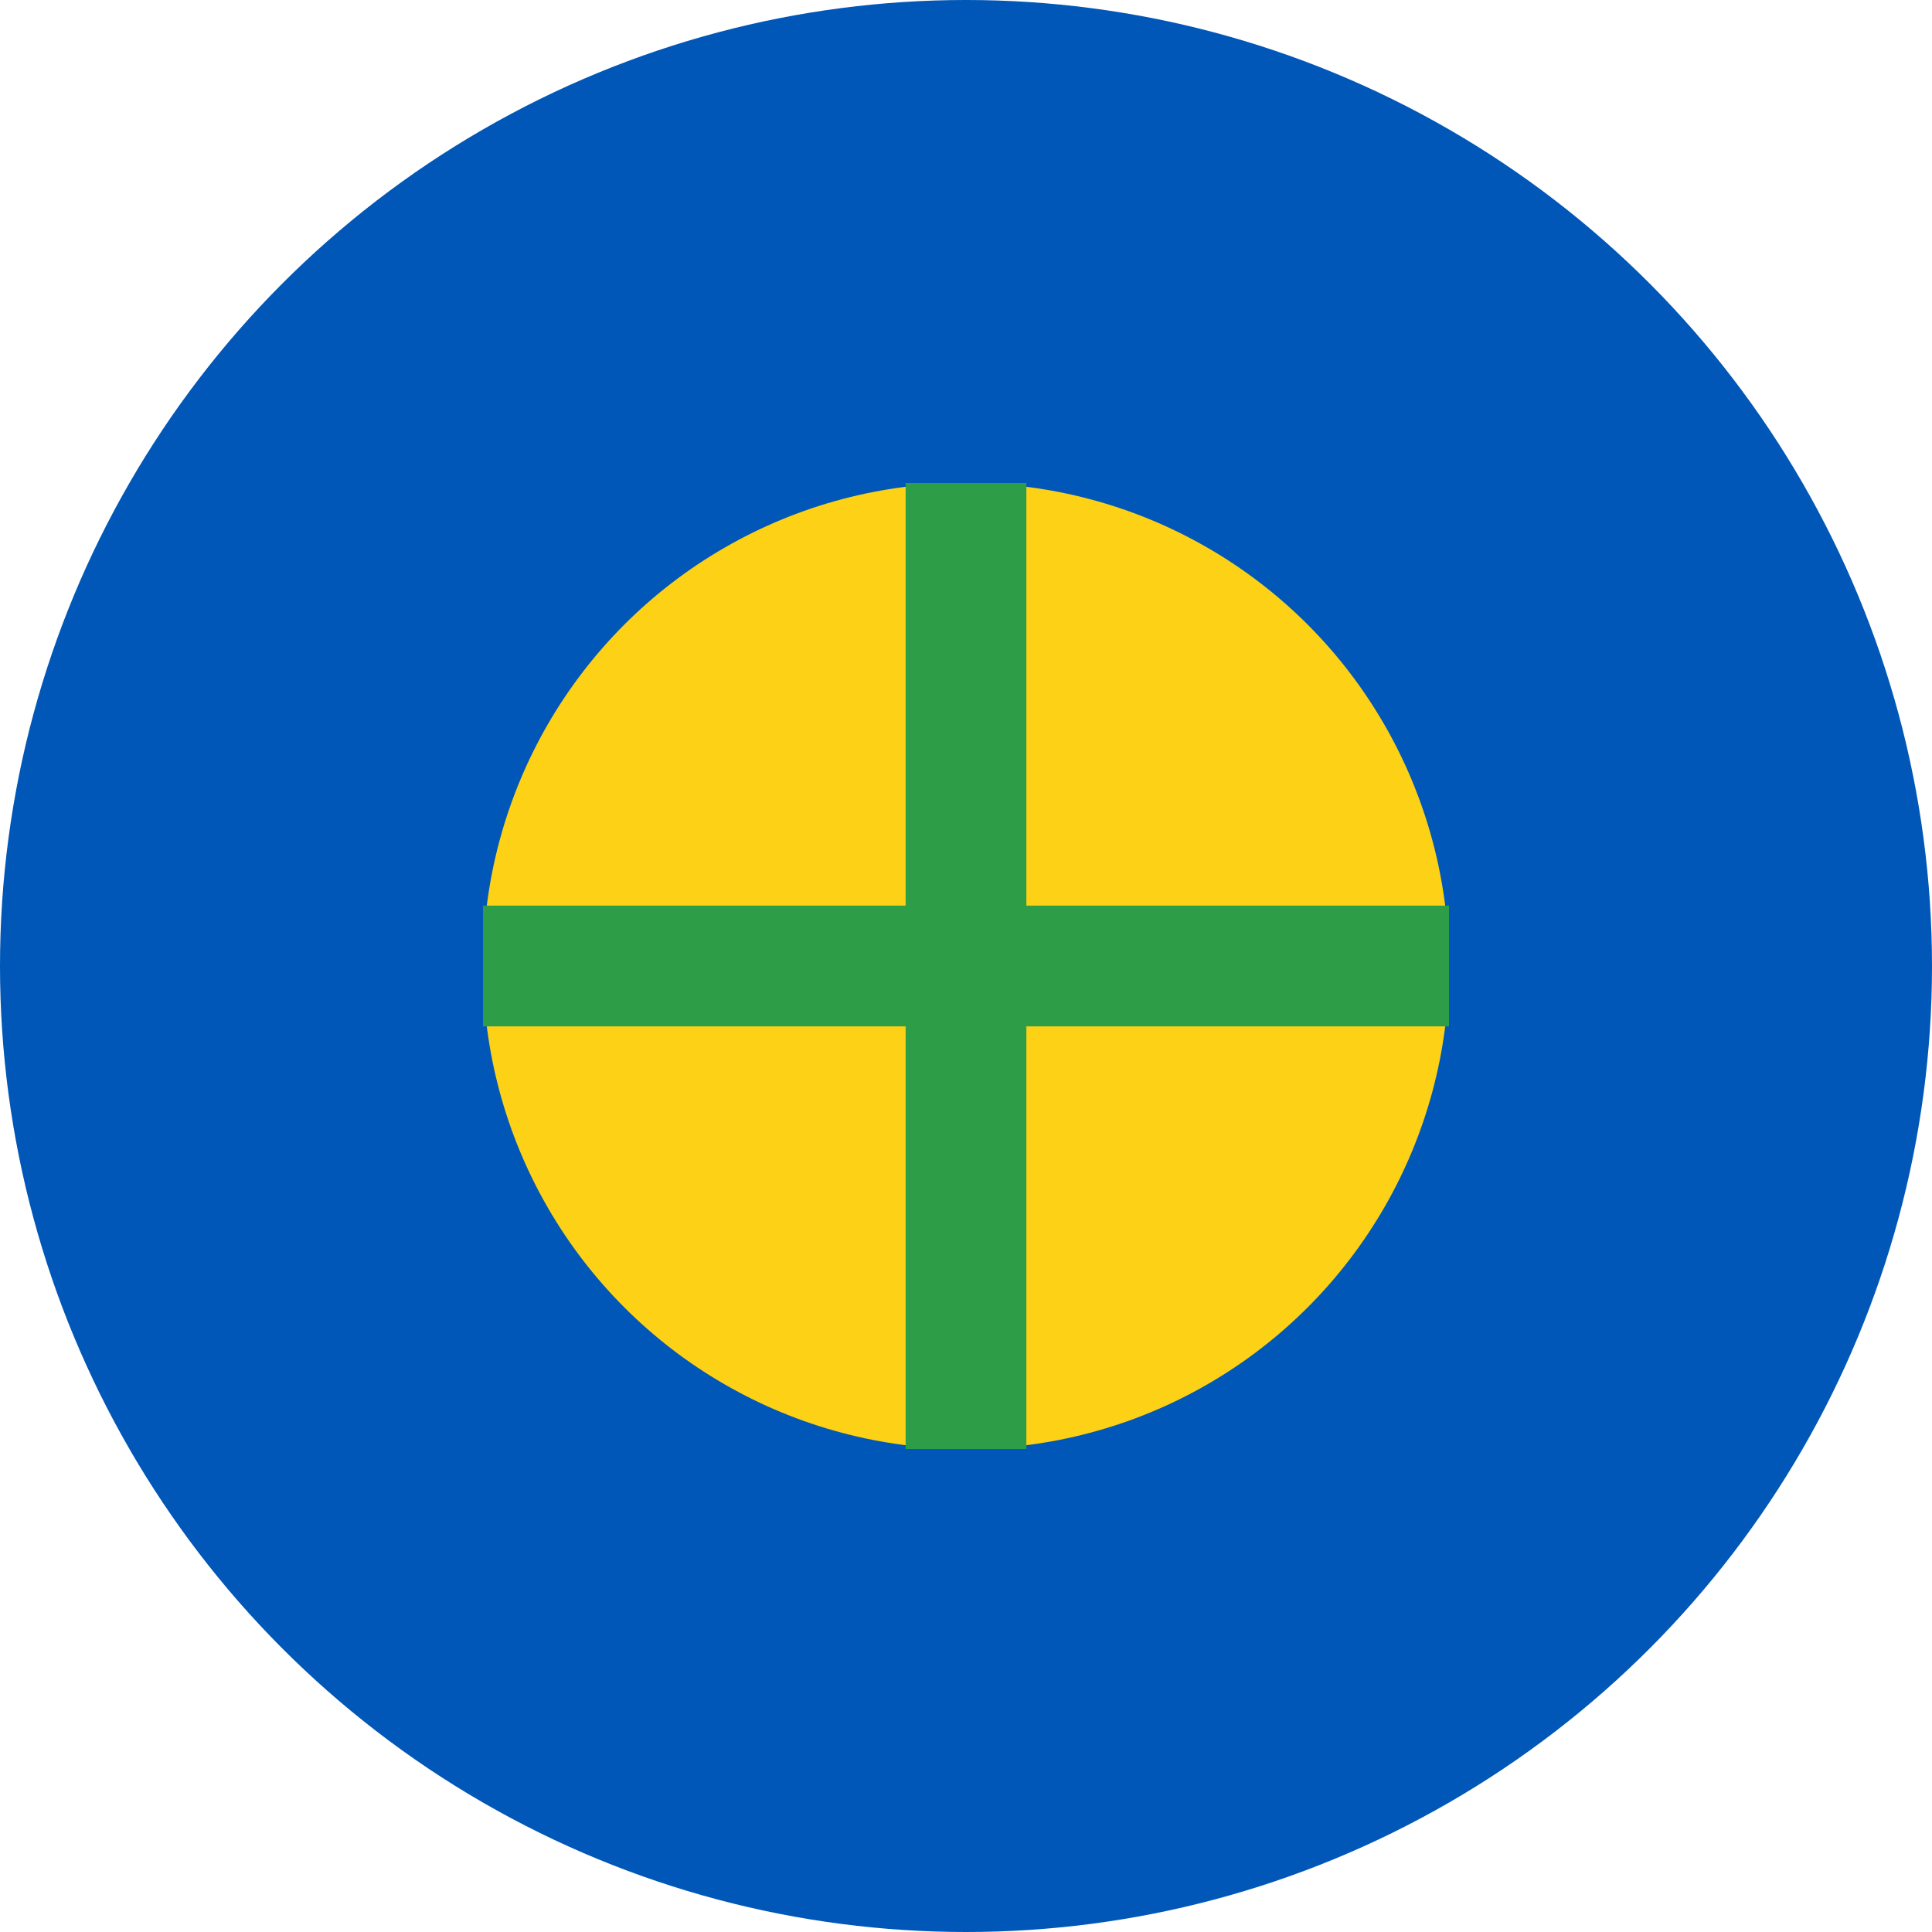 <svg xmlns="http://www.w3.org/2000/svg" width="32" height="32" viewBox="0 0 32 32">
  <circle cx="16" cy="16" r="16" fill="#0057b7"/>
  <circle cx="16" cy="16" r="8" fill="#fcd116"/>
  <line x1="16" y1="8" x2="16" y2="24" stroke="#2d9d47" stroke-width="2"/>
  <line x1="8" y1="16" x2="24" y2="16" stroke="#2d9d47" stroke-width="2"/>
</svg>
